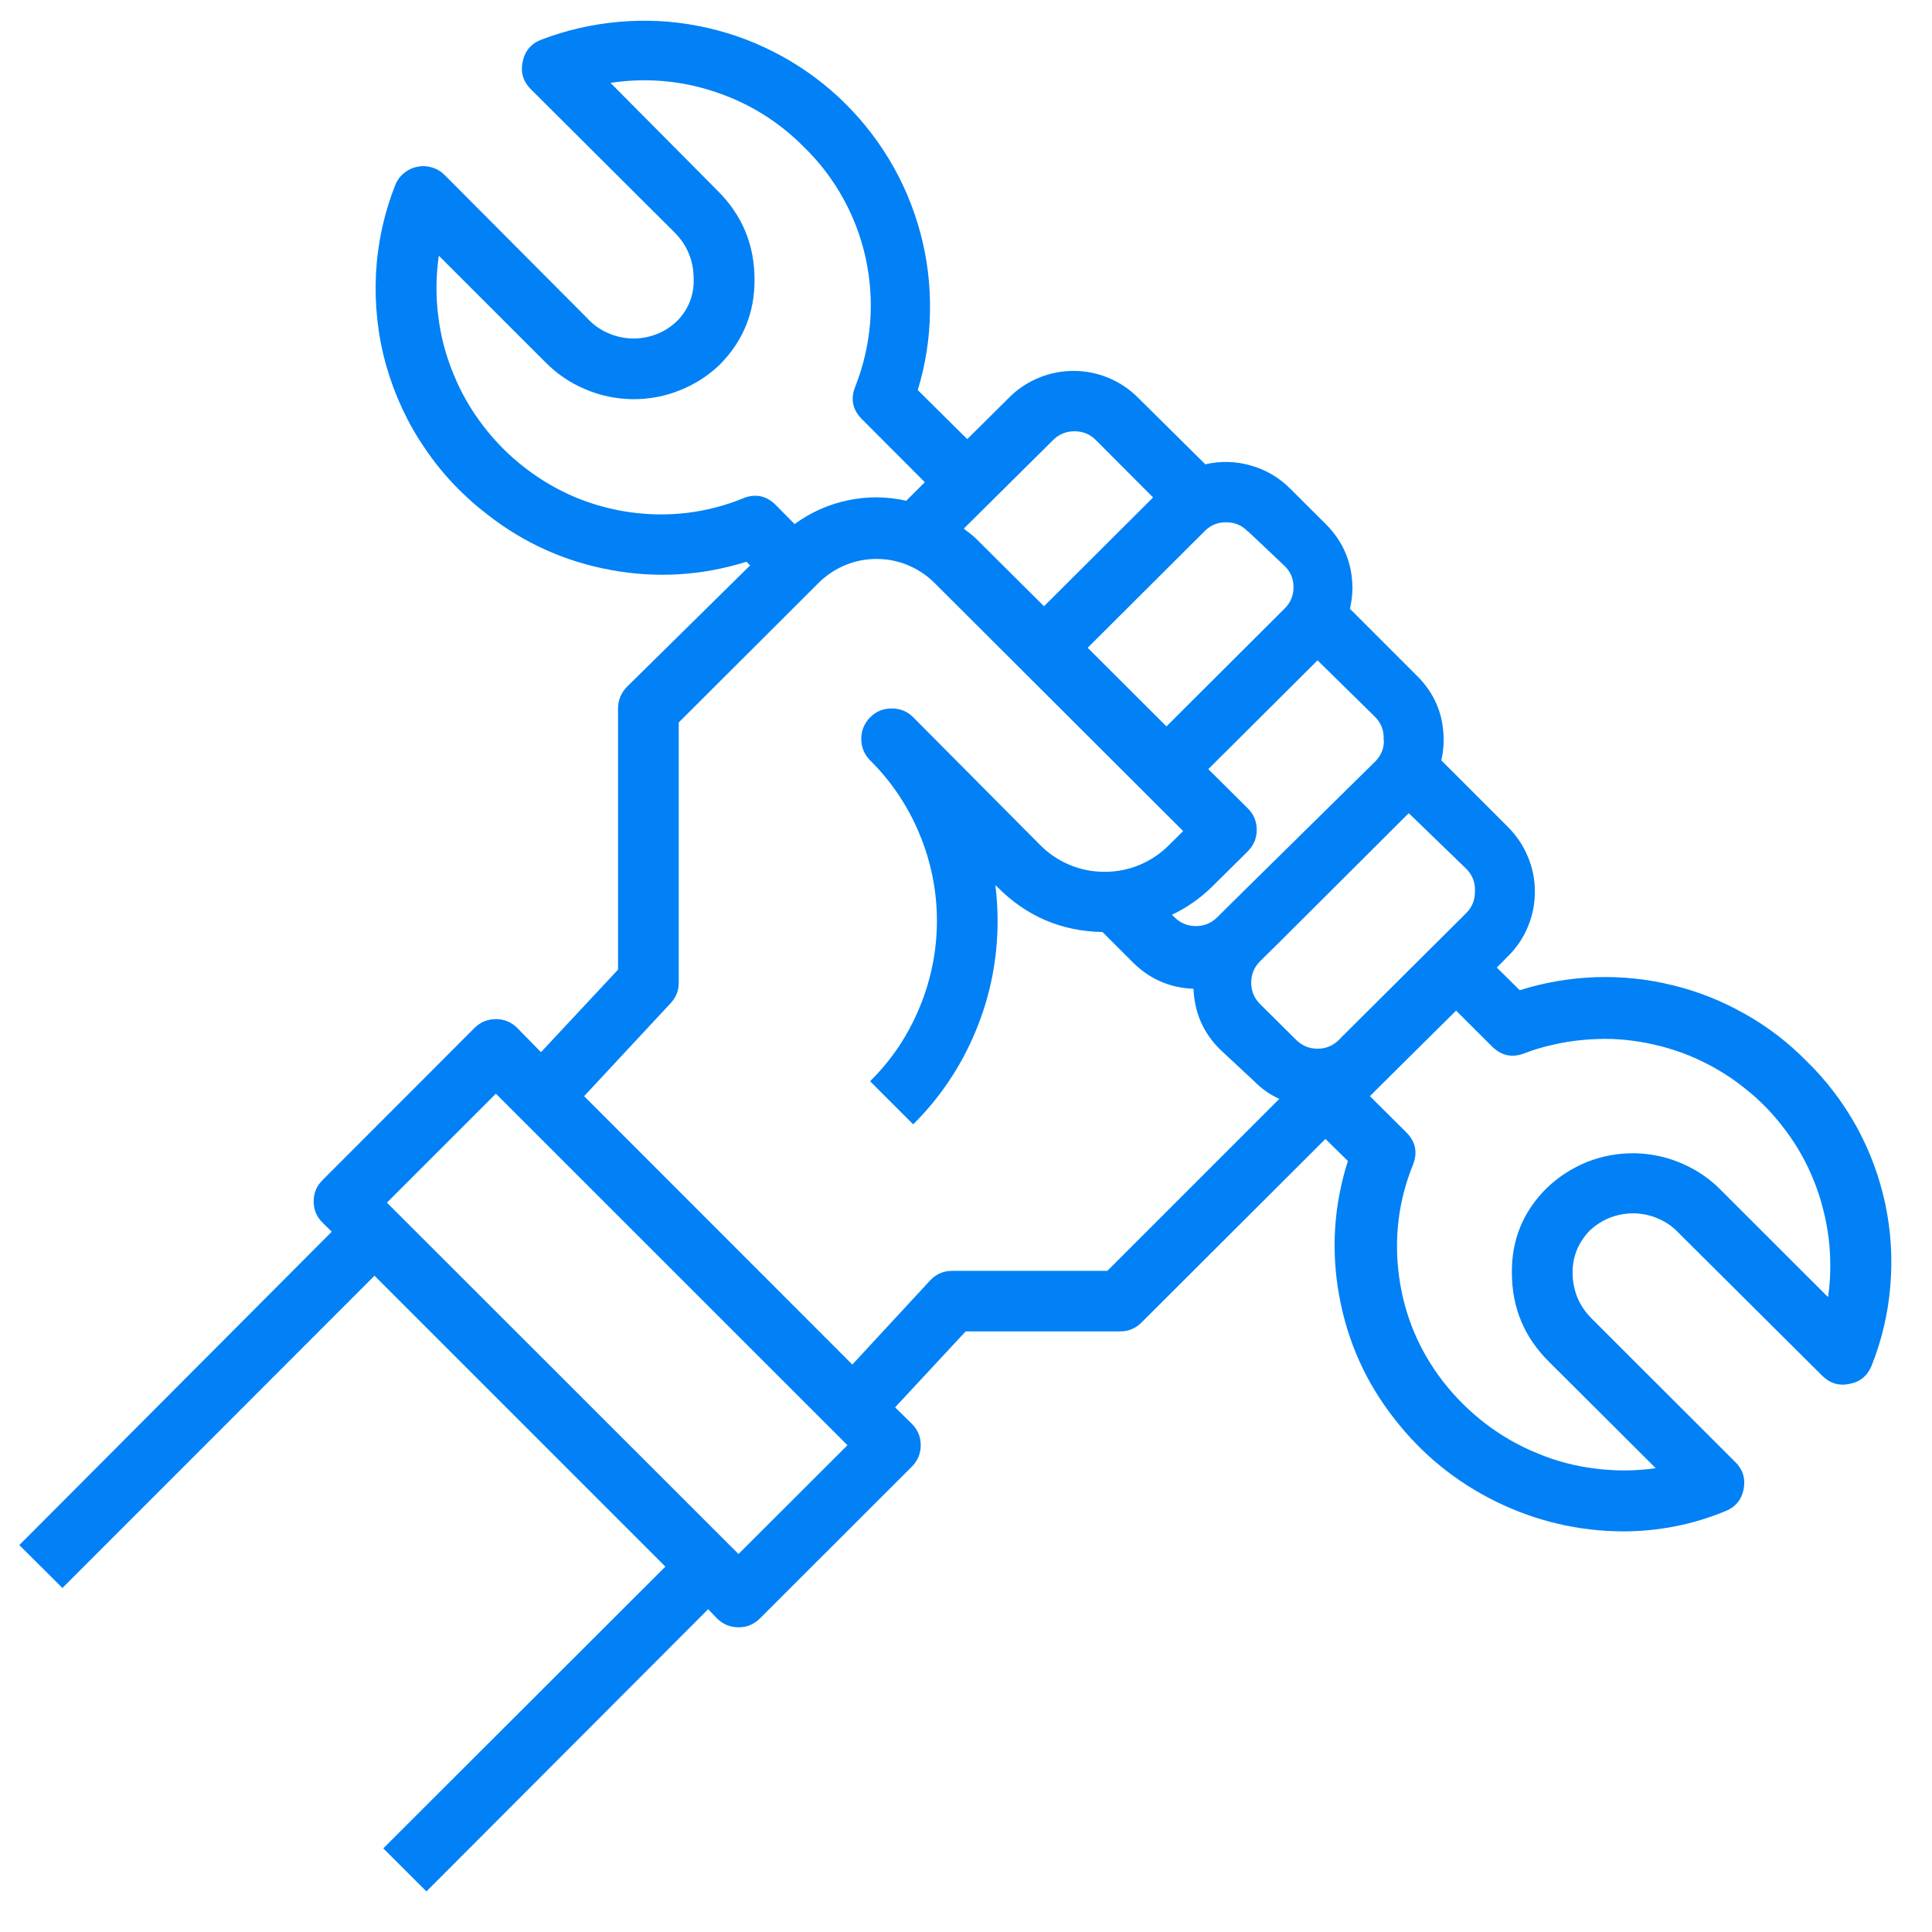 <svg xmlns="http://www.w3.org/2000/svg" xmlns:xlink="http://www.w3.org/1999/xlink" width="64" zoomAndPan="magnify" viewBox="0 0 48 48" height="64" preserveAspectRatio="xMidYMid meet" version="1.2"><defs><clipPath id="96cc332faa"><path d="M 0.488 0 L 47 0 L 47 47 L 0.488 47 Z M 0.488 0 "/></clipPath></defs><g id="b5cd2c938a"><g clip-rule="nonzero" clip-path="url(#96cc332faa)"><path style=" stroke:none;fill-rule:nonzero;fill:#0181f5;fill-opacity:1;" d="M 44.879 26.359 C 44.426 25.898 43.918 25.508 43.352 25.191 C 42.789 24.871 42.195 24.633 41.566 24.48 C 40.938 24.324 40.301 24.258 39.656 24.277 C 39.008 24.301 38.375 24.406 37.758 24.602 L 37.188 24.039 L 37.473 23.75 C 37.684 23.539 37.848 23.297 37.961 23.02 C 38.078 22.742 38.133 22.453 38.133 22.152 C 38.133 21.855 38.078 21.566 37.961 21.289 C 37.848 21.012 37.684 20.77 37.473 20.555 L 35.809 18.891 C 35.848 18.727 35.867 18.559 35.867 18.387 C 35.867 17.762 35.648 17.23 35.203 16.789 L 33.539 15.125 C 33.578 14.957 33.598 14.789 33.602 14.617 C 33.598 13.996 33.379 13.461 32.938 13.02 L 32.055 12.141 C 31.777 11.863 31.453 11.672 31.078 11.566 C 30.703 11.457 30.324 11.449 29.945 11.535 L 28.273 9.879 C 28.059 9.664 27.816 9.504 27.539 9.387 C 27.262 9.273 26.973 9.215 26.672 9.215 C 26.371 9.215 26.082 9.273 25.805 9.387 C 25.527 9.504 25.281 9.664 25.07 9.879 L 24.031 10.91 L 22.801 9.691 C 22.996 9.055 23.098 8.402 23.105 7.734 C 23.117 7.07 23.035 6.414 22.863 5.773 C 22.688 5.129 22.43 4.523 22.086 3.953 C 21.742 3.383 21.324 2.871 20.84 2.418 C 20.352 1.965 19.809 1.586 19.215 1.285 C 18.625 0.984 18 0.77 17.348 0.645 C 16.691 0.516 16.035 0.484 15.371 0.543 C 14.707 0.602 14.066 0.75 13.441 0.988 C 13.191 1.086 13.039 1.27 12.984 1.539 C 12.93 1.805 13 2.031 13.195 2.223 L 16.75 5.766 C 17.07 6.082 17.23 6.469 17.234 6.918 C 17.246 7.316 17.117 7.664 16.84 7.957 C 16.691 8.105 16.516 8.223 16.316 8.301 C 16.117 8.379 15.91 8.414 15.699 8.41 C 15.484 8.402 15.281 8.355 15.086 8.266 C 14.895 8.18 14.723 8.055 14.582 7.898 L 11.047 4.348 C 10.957 4.258 10.852 4.195 10.73 4.16 C 10.613 4.125 10.488 4.117 10.367 4.145 C 10.242 4.168 10.133 4.223 10.035 4.301 C 9.938 4.383 9.867 4.48 9.82 4.598 C 9.539 5.312 9.379 6.051 9.34 6.82 C 9.305 7.586 9.387 8.34 9.594 9.078 C 9.805 9.816 10.121 10.504 10.555 11.137 C 10.984 11.773 11.508 12.324 12.117 12.789 C 13.027 13.5 14.051 13.957 15.188 14.164 C 16.324 14.371 17.441 14.301 18.543 13.957 L 18.637 14.047 L 15.574 17.066 C 15.43 17.215 15.355 17.395 15.355 17.602 L 15.355 24.09 L 13.441 26.141 L 12.855 25.543 C 12.707 25.395 12.531 25.32 12.32 25.32 C 12.109 25.32 11.934 25.395 11.785 25.543 L 8.02 29.312 C 7.867 29.461 7.793 29.637 7.793 29.848 C 7.793 30.059 7.867 30.234 8.02 30.383 L 8.242 30.602 L 0.48 38.387 L 1.551 39.453 L 9.305 31.695 L 16.531 38.922 L 9.523 45.922 L 10.594 46.992 L 17.594 39.98 L 17.812 40.207 C 17.961 40.355 18.141 40.43 18.348 40.43 C 18.559 40.43 18.734 40.355 18.883 40.207 L 22.652 36.441 C 22.801 36.293 22.875 36.113 22.875 35.906 C 22.875 35.695 22.801 35.52 22.652 35.371 L 22.238 34.965 L 23.992 33.078 L 27.82 33.078 C 28.027 33.082 28.207 33.008 28.355 32.863 L 32.93 28.297 L 33.488 28.844 C 33.137 29.945 33.066 31.062 33.273 32.199 C 33.48 33.336 33.941 34.359 34.656 35.266 C 35.336 36.137 36.172 36.816 37.164 37.305 C 38.16 37.793 39.207 38.039 40.312 38.047 C 41.195 38.047 42.043 37.883 42.859 37.547 C 43.113 37.449 43.266 37.266 43.32 37 C 43.371 36.734 43.301 36.508 43.109 36.32 L 39.555 32.77 C 39.234 32.453 39.074 32.07 39.07 31.617 C 39.07 31.215 39.215 30.867 39.492 30.578 C 39.645 30.434 39.816 30.324 40.008 30.25 C 40.203 30.176 40.402 30.141 40.609 30.145 C 40.82 30.152 41.02 30.195 41.207 30.281 C 41.398 30.363 41.566 30.48 41.707 30.633 L 45.273 34.18 C 45.461 34.367 45.688 34.438 45.949 34.383 C 46.215 34.332 46.398 34.18 46.5 33.93 C 46.754 33.289 46.91 32.629 46.965 31.941 C 47.023 31.254 46.98 30.574 46.836 29.898 C 46.691 29.227 46.453 28.586 46.121 27.984 C 45.785 27.383 45.375 26.84 44.879 26.359 Z M 36.645 22.152 C 36.645 22.363 36.574 22.539 36.426 22.688 L 33.336 25.762 L 33.27 25.832 C 33.121 25.98 32.941 26.055 32.734 26.055 C 32.523 26.055 32.348 25.98 32.199 25.832 L 31.309 24.949 C 31.16 24.801 31.086 24.625 31.086 24.414 C 31.086 24.207 31.16 24.027 31.309 23.879 L 31.754 23.441 L 35 20.203 L 36.434 21.59 C 36.586 21.746 36.656 21.934 36.645 22.152 Z M 34.383 18.387 C 34.387 18.594 34.312 18.773 34.164 18.922 L 30.691 22.344 L 30.246 22.785 C 30.098 22.934 29.922 23.008 29.711 23.008 C 29.504 23.008 29.324 22.934 29.176 22.785 L 29.117 22.727 C 29.488 22.551 29.816 22.32 30.109 22.035 L 31 21.152 C 31.148 21.004 31.223 20.824 31.223 20.617 C 31.223 20.406 31.148 20.23 31 20.082 L 30.02 19.109 L 32.734 16.406 L 34.172 17.82 C 34.324 17.98 34.391 18.168 34.375 18.387 Z M 31.008 13.203 L 31.91 14.055 C 32.062 14.199 32.137 14.379 32.137 14.59 C 32.137 14.797 32.062 14.977 31.91 15.125 L 28.98 18.047 L 27.023 16.094 L 29.953 13.172 C 30.102 13.035 30.281 12.969 30.484 12.977 C 30.688 12.98 30.859 13.055 31 13.203 Z M 26.156 10.941 C 26.305 10.789 26.484 10.715 26.695 10.715 C 26.906 10.715 27.086 10.789 27.234 10.941 L 28.648 12.359 L 25.938 15.062 L 24.242 13.375 C 24.152 13.285 24.047 13.219 23.945 13.133 Z M 18.469 12.379 C 17.562 12.746 16.625 12.859 15.66 12.727 C 14.691 12.59 13.824 12.223 13.051 11.629 C 12.652 11.324 12.305 10.973 12 10.574 C 11.695 10.176 11.449 9.746 11.262 9.281 C 11.07 8.816 10.945 8.336 10.887 7.84 C 10.824 7.344 10.832 6.848 10.902 6.352 L 13.547 8.996 C 13.832 9.285 14.16 9.512 14.535 9.668 C 14.906 9.828 15.297 9.91 15.703 9.918 C 16.109 9.922 16.5 9.852 16.875 9.703 C 17.254 9.555 17.59 9.34 17.883 9.059 C 18.461 8.473 18.75 7.77 18.746 6.949 C 18.746 6.078 18.438 5.34 17.82 4.73 L 15.168 2.059 C 16.051 1.926 16.918 2 17.762 2.281 C 18.609 2.562 19.348 3.02 19.977 3.656 C 20.363 4.031 20.688 4.457 20.949 4.93 C 21.211 5.402 21.398 5.906 21.512 6.434 C 21.625 6.965 21.66 7.496 21.617 8.035 C 21.57 8.574 21.449 9.098 21.25 9.602 C 21.125 9.906 21.18 10.18 21.414 10.414 L 22.977 11.98 L 22.516 12.441 C 22.031 12.332 21.551 12.328 21.066 12.43 C 20.582 12.531 20.141 12.73 19.742 13.02 L 19.273 12.547 C 19.039 12.312 18.77 12.258 18.461 12.379 Z M 18.348 38.609 L 9.613 29.879 L 12.32 27.172 L 21.055 35.906 Z M 27.512 31.574 L 23.66 31.574 C 23.441 31.574 23.258 31.652 23.109 31.812 L 21.176 33.902 L 14.512 27.234 L 16.66 24.926 C 16.797 24.781 16.863 24.613 16.863 24.414 L 16.863 17.949 L 20.375 14.445 C 20.566 14.266 20.781 14.129 21.023 14.031 C 21.266 13.934 21.516 13.887 21.777 13.887 C 22.039 13.887 22.289 13.934 22.531 14.031 C 22.773 14.129 22.988 14.266 23.18 14.445 L 29.395 20.648 L 29.047 20.992 C 28.836 21.207 28.59 21.371 28.312 21.488 C 28.035 21.605 27.746 21.66 27.445 21.66 C 27.141 21.66 26.852 21.605 26.574 21.488 C 26.297 21.371 26.051 21.207 25.84 20.992 L 22.688 17.82 C 22.543 17.672 22.363 17.602 22.152 17.602 C 21.945 17.602 21.766 17.672 21.621 17.82 C 21.473 17.969 21.398 18.148 21.398 18.355 C 21.398 18.566 21.473 18.742 21.617 18.891 C 21.883 19.152 22.117 19.438 22.324 19.746 C 22.527 20.051 22.703 20.375 22.844 20.719 C 22.988 21.062 23.094 21.414 23.168 21.777 C 23.242 22.141 23.277 22.508 23.277 22.879 C 23.277 23.246 23.242 23.613 23.168 23.977 C 23.094 24.34 22.988 24.695 22.844 25.035 C 22.703 25.379 22.527 25.703 22.324 26.012 C 22.117 26.316 21.883 26.602 21.617 26.863 L 22.688 27.934 C 23.359 27.266 23.879 26.492 24.242 25.613 C 24.605 24.738 24.785 23.824 24.785 22.879 C 24.785 22.578 24.766 22.285 24.73 21.988 L 24.777 22.035 C 25.496 22.762 26.367 23.137 27.391 23.156 L 28.145 23.91 C 28.562 24.324 29.062 24.543 29.652 24.566 C 29.676 25.152 29.891 25.656 30.309 26.07 L 31.16 26.863 C 31.34 27.047 31.547 27.195 31.785 27.301 Z M 45.414 32.223 L 42.762 29.574 C 42.48 29.285 42.152 29.062 41.777 28.902 C 41.406 28.742 41.016 28.66 40.609 28.652 C 40.203 28.648 39.812 28.719 39.434 28.867 C 39.059 29.02 38.723 29.234 38.43 29.516 C 37.844 30.094 37.555 30.797 37.562 31.617 C 37.562 32.488 37.871 33.23 38.492 33.84 L 41.137 36.477 C 40.641 36.547 40.145 36.551 39.648 36.488 C 39.152 36.43 38.672 36.305 38.211 36.113 C 37.746 35.926 37.316 35.68 36.918 35.379 C 36.52 35.074 36.168 34.727 35.859 34.332 C 35.262 33.562 34.898 32.699 34.762 31.734 C 34.629 30.77 34.742 29.836 35.105 28.938 C 35.227 28.625 35.168 28.352 34.926 28.121 L 34.035 27.234 L 34.367 26.902 L 36.176 25.109 L 37.066 25.996 C 37.305 26.234 37.578 26.289 37.887 26.164 C 38.113 26.078 38.344 26.008 38.582 25.957 C 38.816 25.902 39.055 25.863 39.297 25.84 C 39.535 25.816 39.777 25.809 40.02 25.812 C 40.262 25.82 40.5 25.844 40.742 25.883 C 40.98 25.922 41.215 25.977 41.445 26.043 C 41.68 26.113 41.906 26.195 42.125 26.293 C 42.348 26.395 42.562 26.504 42.766 26.629 C 42.973 26.754 43.172 26.895 43.359 27.047 C 43.551 27.195 43.727 27.359 43.895 27.531 C 44.062 27.707 44.219 27.891 44.363 28.086 C 44.508 28.281 44.641 28.48 44.758 28.691 C 44.875 28.902 44.98 29.121 45.07 29.348 C 45.16 29.57 45.234 29.801 45.293 30.035 C 45.355 30.27 45.398 30.504 45.43 30.746 C 45.461 30.984 45.473 31.227 45.473 31.469 C 45.473 31.711 45.457 31.953 45.422 32.191 Z M 45.414 32.223 "/></g></g></svg>
